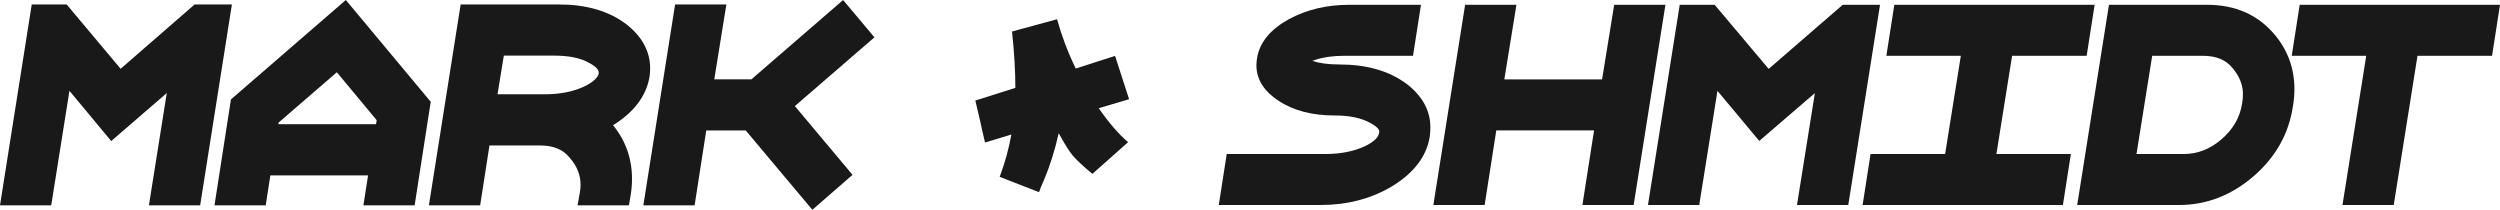 <?xml version="1.0" encoding="UTF-8"?> <svg xmlns="http://www.w3.org/2000/svg" width="1129" height="95" viewBox="0 0 1129 95" fill="none"><path fill-rule="evenodd" clip-rule="evenodd" d="M638.118 25.196L641.711 2.17H609.199C599.245 2.17 590.174 4.29 582.105 8.64L582.088 8.649L582.07 8.658C574.223 12.972 568.822 18.783 567.663 26.414C567.493 27.449 567.395 28.474 567.395 29.475C567.395 36.232 571.299 41.541 577.327 45.463C584.208 50.046 592.776 52.148 602.679 52.148C609.617 52.148 614.776 53.335 618.469 55.352L618.519 55.379L618.569 55.405C622.751 57.561 622.921 59.069 622.921 59.375C622.921 59.407 622.921 59.432 622.92 59.45L622.823 59.74L622.762 60.152C622.559 61.526 621.275 63.76 616.039 66.194C611.169 68.383 605.352 69.55 598.473 69.55H553.99L550.396 92.576H596.369C608.358 92.576 619.181 89.791 628.696 84.107L628.72 84.093L628.744 84.078C638.191 78.281 644.294 70.838 645.693 61.559L645.702 61.499L645.709 61.439C645.874 60.122 645.956 58.802 645.956 57.48C645.956 49.62 642.02 43.064 635.243 37.895L635.217 37.874L635.19 37.855C627.145 31.895 616.945 29.122 604.993 29.122C599.715 29.122 595.675 28.523 592.71 27.501L592.641 27.476C592.985 27.349 593.369 27.218 593.797 27.085L593.845 27.071L593.892 27.055C597.499 25.851 601.874 25.196 607.096 25.196H638.118Z" fill="#191919"></path><path fill-rule="evenodd" clip-rule="evenodd" d="M728.966 2.17L723.498 35.86H679.353L684.821 2.17H661.647L647.301 92.576H670.466L675.724 58.886H719.879L714.621 92.576H737.761L752.106 2.17H728.966Z" fill="#191919"></path><path fill-rule="evenodd" clip-rule="evenodd" d="M794.484 63.636L819.596 42.039L811.519 92.576H834.68L849.025 2.17H832.169L798.736 31.112L774.35 2.17H758.566L744.221 92.576H767.37L775.608 41.031L794.484 63.636Z" fill="#191919"></path><path fill-rule="evenodd" clip-rule="evenodd" d="M878.416 69.55H844.748L841.154 92.576H931.61L935.203 69.55H901.573L908.668 25.196H942.336L945.93 2.17H855.475L851.881 25.196H885.512L878.416 69.55Z" fill="#191919"></path><path fill-rule="evenodd" clip-rule="evenodd" d="M1017.68 79.622C1027.58 71.076 1033.59 60.541 1035.46 48.139C1035.93 45.504 1036.16 42.861 1036.16 40.214C1036.16 30.963 1033.18 22.715 1027.26 15.67C1019.67 6.618 1009.36 2.17 996.877 2.17H952.405L938.059 92.576H984.047C996.503 92.576 1007.76 88.173 1017.68 79.622ZM994.773 25.196C1001.09 25.196 1005.28 27.165 1008.11 30.609L1008.13 30.636L1008.15 30.663C1011.46 34.559 1012.91 38.479 1012.91 42.53C1012.91 43.786 1012.8 45.138 1012.56 46.591L1012.55 46.627L1012.54 46.663C1011.61 52.88 1008.59 58.268 1003.21 62.922C997.983 67.424 992.345 69.55 986.15 69.55H964.839L971.935 25.196H994.773Z" fill="#191919"></path><path fill-rule="evenodd" clip-rule="evenodd" d="M1034.95 25.196H1068.59L1057.86 92.576H1081.01L1091.74 25.196H1125.41L1129 2.17H1038.54L1034.95 25.196Z" fill="#191919"></path><path fill-rule="evenodd" clip-rule="evenodd" d="M50.225 63.691L75.319 42.022L67.248 92.727H90.392L104.726 2.019H87.882L54.475 31.058L30.107 2.019H14.335L0 92.727H23.133L31.364 41.011L50.225 63.691Z" fill="#191919"></path><path fill-rule="evenodd" clip-rule="evenodd" d="M166.217 79.206L164.116 92.727H187.249L194.517 45.967L156.173 0L104.295 44.898L96.861 92.727H119.994L122.096 79.206H166.217ZM152.116 32.635L170.104 54.265L169.815 56.103H125.696L125.815 55.347L152.116 32.635Z" fill="#191919"></path><path fill-rule="evenodd" clip-rule="evenodd" d="M252.467 2.019H208.028L193.693 92.727H216.841L221.044 65.685H243.85C250.161 65.685 254.345 67.661 257.175 71.116L257.224 71.176L257.274 71.233C260.654 75.099 262.185 79.142 262.185 83.5C262.185 84.591 262.076 85.783 261.841 87.083L260.82 92.727H284.015L284.71 88.766C285.178 86.102 285.413 83.43 285.413 80.754C285.413 71.653 282.549 63.52 276.863 56.543C285.916 50.93 291.805 43.692 293.333 34.651L293.343 34.59L293.352 34.527C293.523 33.32 293.61 32.109 293.61 30.895C293.61 22.87 289.61 16.156 282.708 10.832L282.675 10.806L282.641 10.781C274.603 4.801 264.41 2.019 252.467 2.019ZM265.878 28.306L265.954 28.349L266.032 28.39C270.012 30.451 270.382 32.068 270.382 32.796V33.321C269.954 34.817 268.353 36.952 263.504 39.215C258.638 41.412 252.825 42.582 245.951 42.582H224.679L227.528 25.122H250.365C257.309 25.122 262.36 26.317 265.878 28.306Z" fill="#191919"></path><path d="M313.688 92.727L318.942 58.925H336.787L366.855 94.746L385.007 78.956L358.956 47.911L394.897 16.853L380.75 0.013L339.337 35.822H322.567L328.032 2.019H304.874L290.54 92.727H313.688Z" fill="#191919"></path><path d="M496.189 48.863C500.556 55.184 504.924 60.301 509.442 64.215L493.327 78.513C489.11 75.051 486.098 72.191 484.441 70.235C482.784 68.278 480.675 64.817 478.115 60.151C476.308 68.128 474.049 75.201 471.488 81.222C470.434 83.479 469.681 85.436 469.229 86.79L451.457 79.867C453.716 73.847 455.523 67.526 456.728 60.753L444.83 64.365C444.83 64.365 444.378 62.409 443.474 58.495C443.474 58.495 443.324 57.592 442.872 55.786C442.872 55.786 442.872 55.485 442.721 55.034C442.721 55.034 441.968 51.873 440.462 45.402L458.535 39.682C458.535 32.458 458.084 24.03 457.029 14.247C457.029 14.247 460.644 13.194 468.024 11.237C468.024 11.237 471.187 10.334 477.362 8.679C479.32 15.752 482.031 23.127 485.796 30.953L503.569 25.234L509.894 44.8L496.189 48.863Z" fill="#191919"></path></svg> 
